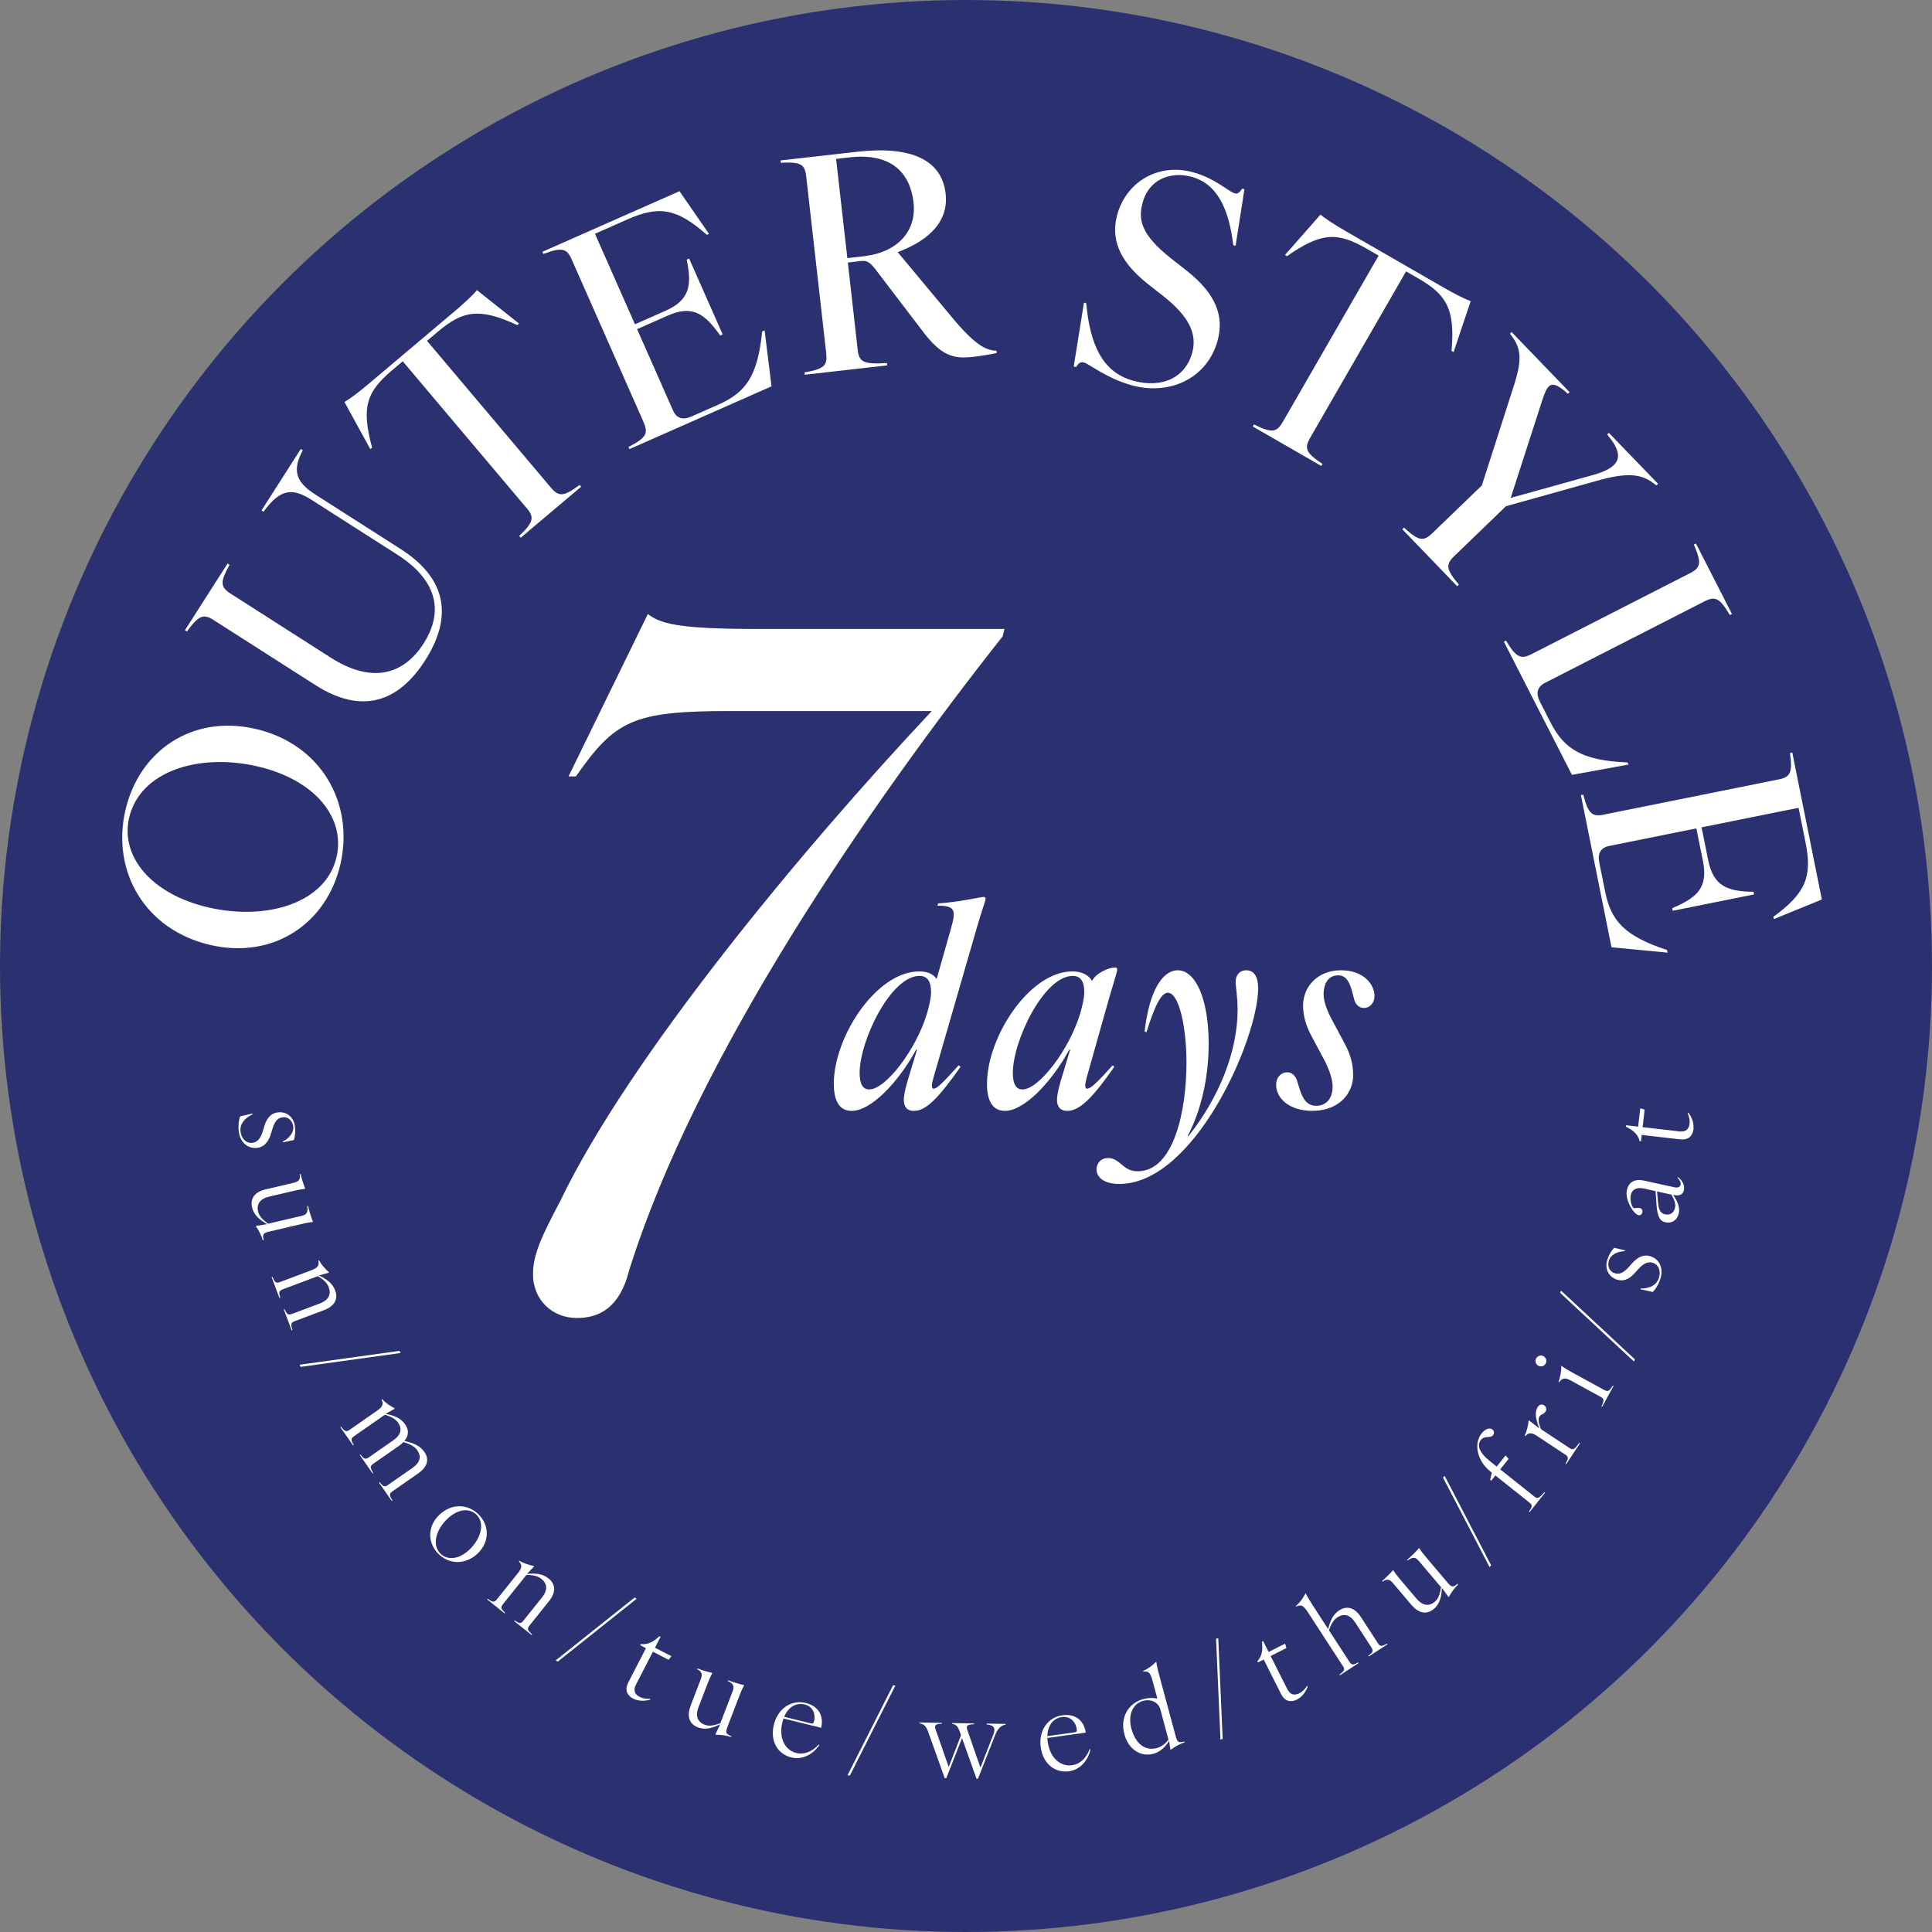 <?xml version="1.0" encoding="UTF-8"?>
<svg id="_レイヤー_1" data-name="レイヤー_1" xmlns="http://www.w3.org/2000/svg" version="1.1" viewBox="0 0 600 600">
  <rect x="0" y="0" width="600" height="600" fill="#808080" stroke="none"/>
  <!-- Generator: Adobe Illustrator 30.0.0, SVG Export Plug-In . SVG Version: 2.1.1 Build 123)  -->
  <defs>
    <style>
      .st0 {
        fill: #fff;
      }

      .st1 {
        fill: #2b3170;
      }
    </style>
  </defs>
  <circle class="st1" cx="300" cy="300" r="300"/>
  <g>
    <g>
      <path class="st0" d="M65.45,293.5c-20.45-4.66-30.83-22.88-26.54-41.72,4.23-18.57,20.69-29.92,40.34-25.44,20.45,4.66,30.79,23.06,26.48,41.99-4.17,18.3-20.63,29.65-40.28,25.17ZM104.52,266.16c2.8-12.29-6.78-24.1-24.72-28.19-18.12-4.13-36.39,1.52-39.71,16.05-2.74,12.02,6.95,23.76,24.8,27.83,18.21,4.15,36.39-1.52,39.62-15.69Z"/>
      <path class="st0" d="M97.89,212.72l-31.55-20.16c-3.18-2.03-4.65-1.44-8.28,3.55l-.62-.4,13.23-20.7.62.4c-2.96,5.31-2.88,6.89.3,8.93l31.08,19.87c13.25,8.47,22.94,4.94,28.88-4.36,5.5-8.6,5.66-18.76-8.21-27.63l-26.67-17.04c-6.36-4.06-9.96-2.87-14.83,3.73l-.62-.4,12.19-19.07.62.4c-3.05,5.8-2.62,9.57,3.73,13.63l26.67,17.04c14.96,9.56,15.83,21.69,7.61,34.56-8.32,13.02-19.66,16.92-34.15,7.65Z"/>
      <path class="st0" d="M163.58,157.83l-38.51-45.63-3.3,2.79c-7.88,6.65-9.65,11.39-6.21,24.02l-.56.47-8.03-14.65c1.64-.9,4.65-3.2,7.46-5.57l26.93-22.73c2.81-2.37,5.58-4.95,6.75-6.42l13.09,10.38-.56.48c-11.87-5.51-16.92-4.5-24.73,2.09l-3.3,2.79,38.51,45.63c2.43,2.88,4.01,2.75,8.89-.88l.47.56-18.77,15.84-.47-.56c4.4-4.2,4.79-5.73,2.36-8.61Z"/>
      <path class="st0" d="M199.91,131.18l-22.39-50.66c-1.52-3.45-3.07-3.77-8.78-1.65l-.3-.67,42.58-18.82,9.17,13.25-.67.3c-9.41-8.32-14.89-9.11-24.74-4.76l-10.01,4.43,12.42,28.11,9.51-4.2c7.74-3.42,8.14-8.22,6.56-15.88l.76-.33,10.41,23.56-.76.33c-4.79-6.74-8.56-9.59-16.31-6.17l-9.51,4.2,11.12,25.16c1.15,2.61,3.1,3.15,5.8,1.96l8.33-3.68c8.5-3.76,12.2-8.81,13.6-22.71l.76-.33,2.14,17.36-44.1,19.49-.3-.67c5.41-2.79,6.21-4.15,4.69-7.6Z"/>
      <path class="st0" d="M256.6,109.78l-6.23-55.03c-.42-3.75-1.72-4.53-7.88-4.2l-.08-.73,23.77-2.69c16.91-1.91,26.31,2.58,27.49,13,1.14,10.06-7.43,15.38-14.89,18.17l15.64,18.78c7.31,8.99,11.25,11.87,15.04,11.82l.08.73c-1.62.37-4.89.92-7.27,1.19-6.03.68-9.92-.08-16.04-8.37l-13.92-18.24c-2.29-3.07-3.16-3.35-5.08-3.13l-3.93.45,3.07,27.15c.42,3.75,1.81,4.52,9.07,4.07l.08.73-25.6,2.9-.08-.73c6.08-1.06,7.17-2.11,6.74-5.86ZM268.36,79.56c10.06-1.14,16.37-7.5,15.34-16.64-1.18-10.42-8.13-15.38-19.83-14.05l-4.21.48,3.49,30.81,5.21-.59Z"/>
      <path class="st0" d="M336.56,112.55c-.89-.24-1.57.15-2.39,1.45l-.71-.19,3.17-19.82.71.19c1.16,12.61,4.88,21.43,14.64,24.07,9.15,2.48,16.22-1.14,18.27-8.69,1.56-5.77-.79-11.17-9.12-17.72l-4.64-3.64c-9.58-7.55-11.39-14.62-9.54-21.45,2.79-10.3,12.77-16.18,23.42-13.29,7.19,1.95,11.13,6.06,13.08,6.59.89.24,1.48-.17,2.31-1.47l.71.19-2.75,17.56-.71-.19c-1.39-11.43-5.03-19.09-13.02-21.25-6.39-1.73-13.16.73-15.13,8.01-1.44,5.33-.59,9.94,8.99,17.49l4.64,3.64c9.43,7.41,11.64,14.4,9.64,21.77-3.08,11.37-14.46,17.15-26.54,13.88-7.9-2.14-13.17-6.61-15.04-7.12Z"/>
      <path class="st0" d="M398.34,131.11l29.81-51.73-3.75-2.16c-8.93-5.14-13.99-5.2-24.7,2.33l-.64-.37,11.04-12.54c1.41,1.24,4.59,3.28,7.78,5.12l30.53,17.59c3.19,1.84,6.55,3.56,8.33,4.16l-5.31,15.84-.64-.37c1.14-13.04-1.52-17.44-10.37-22.54l-3.75-2.16-29.81,51.73c-1.88,3.27-1.23,4.71,3.85,8.06l-.37.64-21.28-12.26.37-.64c5.44,2.71,7.02,2.56,8.9-.71Z"/>
      <path class="st0" d="M468.9,103.62l.53-.51,18.01,18.67-.53.51c-5.38-4.91-6.33-2.85-7.97,2.07l-9.78,30.27,25.7-7.15c7.91-2.26,10.25-5.54,4.26-12.54l.53-.51,15.27,15.82-.53.51c-4.36-3.72-8.77-4.19-18.71-1.38l-27.99,7.83-16.09,15.52c-2.71,2.62-2.48,4.18,1.47,8.81l-.53.51-17.05-17.68.53-.51c4.48,4.11,6.04,4.4,8.75,1.78l15.43-14.88,9.51-29.63c3.23-9.64,2.83-12.96-.79-17.52Z"/>
      <path class="st0" d="M475.56,203.19l49.32-25.2c3.36-1.72,3.59-3.28,1.16-8.86l.66-.33,11.17,21.87-.66.33c-3.09-5.24-4.5-5.97-7.85-4.25l-49.48,25.28c-2.54,1.3-2.97,3.28-1.64,5.9l3.26,6.39c4.27,8.36,9.9,11.89,23.93,12.46l.33.66-17.58,3.2-21.14-41.37.66-.33c3.09,5.24,4.66,5.88,7.85,4.25Z"/>
      <path class="st0" d="M498.08,252.98l54.3-10.92c3.7-.74,4.35-2.19,3.51-8.21l.72-.15,9.18,45.64-14.92,6.1-.14-.72c10.15-7.39,12.11-12.57,9.99-23.12l-2.16-10.73-30.12,6.06,2.05,10.19c1.67,8.3,6.27,9.72,14.08,9.84l.16.81-25.25,5.08-.16-.81c7.61-3.22,11.22-6.29,9.55-14.59l-2.05-10.19-26.97,5.43c-2.8.56-3.75,2.35-3.17,5.24l1.8,8.93c1.83,9.11,5.97,13.81,19.24,18.18l.16.81-17.41-1.66-9.51-47.26.72-.15c1.56,5.88,2.71,6.96,6.41,6.22Z"/>
    </g>
    <g>
      <path class="st0" d="M74.57,346.7l3.84-.87.03.24c-2.64,1.26-4,3.11-3.75,5.3.28,2.36,1.82,3.77,3.69,3.55,1.43-.17,2.57-1.22,3.32-3.84l.38-1.28c.91-3.07,2.44-4.13,4.25-4.34,2.78-.33,4.94,1.57,5.27,4.39.2,1.67.03,2.92-.32,4.2l-3.44.72-.03-.24c2.26-1.18,3.46-2.98,3.26-4.65-.2-1.67-1.39-3.12-3.23-2.9-1.43.17-2.43.88-3.29,3.77l-.38,1.28c-.91,3.03-2.43,4.23-4.31,4.45-2.99.35-5.32-1.81-5.7-5.08-.23-1.95,0-3.59.4-4.7Z"/>
      <path class="st0" d="M82.59,369.35l8.69-2.04c1.6-.38,2.04-1.12,1.82-2.66l.24-.06c.3,1.26.86,3.07,1.39,4.42l.05.2c-1.38.11-2.98.48-4.61.87l-6.58,1.54c-2.96.69-3.96,2.44-3.44,4.65.36,1.53,1.59,2.65,3.14,3.76l10.39-2.43c1.6-.38,2.04-1.12,1.73-3.06l.24-.06c.39,1.67.96,3.48,1.49,4.83l.05.2c-1.38.11-2.98.48-4.61.87l-9,2.11c-1.87.44-2.11.82-1.69,2.62l-.27.06c-.47-1.54-1.21-3.02-2.08-4.26l-.05-.2,3.47-.53c-2.13-1.26-4.08-2.67-4.67-5.2-.64-2.73.74-4.81,4.29-5.64Z"/>
      <path class="st0" d="M90.7,408.05l8.58-3.23c2.85-1.07,3.61-2.93,2.8-5.09-.55-1.47-1.82-2.46-3.34-3.42l-10.91,4.1c-1.31.49-1.27,1-.8,2.65l-.23.09-2.45-6.52.23-.09c.78,1.69,1.09,2.1,2.4,1.6l9.86-3.71c1.97-.74,2.3-1.54,2.03-2.97l.2-.07c.73,1.33,1.96,2.74,3.03,3.68l.06.16-3.11.87c2.11,1.04,4.13,2.22,5.04,4.65.98,2.62-.12,4.87-3.52,6.15l-9.01,3.39c-1.31.49-1.27,1-.75,2.79l-.23.09-2.45-6.52.23-.09c.73,1.56,1.04,1.96,2.35,1.47Z"/>
      <path class="st0" d="M124.07,419.53l.33.66-31.03,4.3-.33-.66,31.03-4.3Z"/>
      <path class="st0" d="M120.53,461.14l7.52-5.24c2.5-1.74,2.86-3.61,1.54-5.51-.94-1.35-2.49-1.98-4.29-2.55-.4.41-.88.82-1.45,1.22l-7.9,5.5c-1.15.8-.98,1.28-.04,2.88l-.2.14-3.98-5.71.2-.14c1.09,1.33,1.49,1.65,2.64.85l7.52-5.24c2.5-1.74,2.86-3.61,1.54-5.51-.9-1.29-2.37-1.93-4.08-2.49l-9.56,6.66c-1.15.8-.98,1.28-.12,2.77l-.2.14-3.98-5.71.2-.14c1.18,1.44,1.57,1.76,2.72.96l8.64-6.02c1.72-1.2,1.85-2.06,1.23-3.37l.17-.12c1.03,1.11,2.58,2.17,3.84,2.82l.1.14-2.8,1.61c2.3.49,4.55,1.14,6.03,3.27,1.22,1.75,1.16,3.5-.24,5.16,2.37.52,4.71,1.24,6.21,3.4,1.6,2.3,1.01,4.63-1.98,6.71l-7.9,5.5c-1.15.8-.98,1.28-.04,2.88l-.2.14-3.98-5.71.2-.14c1.1,1.33,1.49,1.65,2.64.85Z"/>
      <path class="st0" d="M136.38,470.5c3.88-3.74,9.05-3.51,12.4-.03,3.2,3.33,3.3,8.38-.38,11.92-3.88,3.74-9.08,3.49-12.42,0-3.18-3.3-3.27-8.36.41-11.9ZM136.69,482.39c2.16,2.25,5.82,2.02,9.2-1.23,3.4-3.28,4.76-7.98,2.19-10.65-2.16-2.25-5.82-2.02-9.2,1.23-3.41,3.27-4.78,7.95-2.19,10.65Z"/>
      <path class="st0" d="M162.57,503.28l5.74-7.16c1.91-2.38,1.61-4.36-.19-5.8-1.23-.98-2.82-1.18-4.62-1.23l-7.29,9.09c-.88,1.09-.58,1.51.67,2.69l-.15.19-5.43-4.35.15-.19c1.53,1.05,2,1.25,2.88.15l6.59-8.22c1.31-1.64,1.19-2.5.23-3.58l.13-.16c1.31.78,3.09,1.35,4.48,1.62l.14.11-2.23,2.34c2.34-.18,4.68-.19,6.7,1.43,2.18,1.75,2.38,4.24.11,7.08l-6.02,7.51c-.88,1.09-.58,1.51.78,2.78l-.15.19-5.43-4.35.15-.19c1.43.96,1.9,1.16,2.77.07Z"/>
      <path class="st0" d="M197.09,496.13l.62.39-24.5,19.51-.62-.39,24.5-19.51Z"/>
      <path class="st0" d="M195.11,522.52l5.5-10.67-1.77-.91.19-.37c2.33.29,4.02-.84,5.73-2.41l.37.19-1.73,3.36,5.1,2.63-.86,1.13-4.88-2.52-5.25,10.21c-.98,1.9-.29,3.08,1.14,3.82,1.03.53,2.14.67,3.25.57l.06.27c-1.87.57-3.86.45-5.35-.31-1.8-.93-2.71-2.62-1.49-4.98Z"/>
      <path class="st0" d="M214.47,529.72l3.2-8.33c.59-1.54.21-2.32-1.17-3l.09-.23c1.21.46,3.02,1.01,4.44,1.33l.2.08c-.69,1.2-1.27,2.74-1.88,4.3l-2.42,6.31c-1.09,2.84-.21,4.64,1.92,5.46,1.47.56,3.08.17,4.87-.49l3.83-9.97c.59-1.54.21-2.32-1.56-3.15l.09-.23c1.6.61,3.42,1.16,4.83,1.48l.2.08c-.69,1.2-1.27,2.74-1.88,4.3l-3.31,8.63c-.69,1.8-.51,2.2,1.22,2.87l-.1.26c-1.54-.48-3.18-.69-4.69-.67l-.2-.08,1.52-3.17c-2.24,1.05-4.5,1.87-6.92.95-2.61-1-3.56-3.32-2.26-6.71Z"/>
      <path class="st0" d="M240.34,535.59c1.23-5,5.43-7.82,9.91-6.71,3.84.95,5.66,3.81,4.77,7.7l-11.69-2.88c-.13.37-.26.76-.36,1.17-1.22,4.93.85,8.68,4.35,9.54,2.38.59,4.85-.36,6.92-2.62l.2.19c-2.38,3.38-5.77,4.53-8.69,3.81-4.15-1.02-6.7-4.97-5.41-10.2ZM251.75,535.2c.68.17.9,0,1.08-.71.49-1.97-.23-4.49-2.94-5.16-2.51-.62-5.03.67-6.36,3.84l8.22,2.03Z"/>
      <path class="st0" d="M277.34,523.37l.73.1-14.14,27.96-.73-.1,14.14-27.96Z"/>
      <path class="st0" d="M295.71,535.35v-.24s6.76.11,6.76.11v.25c-2.45.07-2.43.7-2,1.96l4.01,11.54,4.05-10.4c.62-1.63.43-2.79-2.12-3.04v-.25s5.88.1,5.88.1v.24c-1.3.19-2.37,1.08-3.17,3.03l-5.4,13.74h-.46s-4.49-12.61-4.49-12.61l-4.89,12.45h-.49s-5.09-14.26-5.09-14.26c-.7-1.97-1.32-2.54-2.79-2.78v-.25s7,.11,7,.11v.25c-2.31.07-2.33.7-1.89,1.96l4.01,11.51,3.83-9.88-.27-.77c-.7-1.97-1.15-2.54-2.51-2.77Z"/>
      <path class="st0" d="M323.21,542.61c-.71-5.1,2.14-9.27,6.71-9.91,3.92-.54,6.67,1.44,7.28,5.38l-11.92,1.66c.02.39.04.81.1,1.22.7,5.03,4.01,7.75,7.58,7.25,2.43-.34,4.37-2.13,5.45-5l.26.11c-.96,4.02-3.67,6.34-6.65,6.76-4.23.59-8.07-2.13-8.81-7.47ZM333.66,538.01c.69-.1.84-.33.74-1.06-.28-2.01-1.88-4.09-4.65-3.7-2.56.36-4.42,2.49-4.47,5.92l8.39-1.17Z"/>
      <path class="st0" d="M349.2,538.6c-1.45-5.37,1.33-9.71,5.85-10.93,1.49-.4,2.95-.47,4.38-.17l-1.37-5.07c-.8-2.97-1.27-3.5-3-3.32l-.05-.2c1.43-.6,2.83-1.6,3.9-2.72l.2-.05c.16,1.41.58,2.96,1.31,5.66l4.71,17.43c.5,1.86.89,2.08,2.68,1.6l.07.27c-1.53.52-2.98,1.31-4.19,2.22l-.2.05-.44-2.71c-1.02,1.73-2.63,3.39-4.87,4-3.82,1.03-7.7-1.26-8.99-6.05ZM359.24,542.88c1.25-.34,2.52-1.15,3.64-2.62l-2.55-9.46c-.53-1.96-2.7-3.29-5.34-2.58-3.04.82-4.83,4.13-3.61,8.66,1.26,4.66,4.27,6.97,7.85,6Z"/>
      <path class="st0" d="M377.66,508.98l.68-.27,1.37,31.3-.68.27-1.37-31.3Z"/>
      <path class="st0" d="M397.85,526.1l-5.4-10.72-1.78.9-.19-.38c1.61-1.71,1.68-3.75,1.42-6.05l.38-.19,1.7,3.38,5.12-2.58.41,1.36-4.91,2.47,5.17,10.25c.96,1.91,2.32,2.04,3.76,1.32,1.03-.52,1.8-1.34,2.37-2.29l.25.11c-.63,1.85-1.9,3.39-3.4,4.14-1.81.91-3.71.65-4.9-1.72Z"/>
      <path class="st0" d="M417.01,517.38l-10.54-16.24c-1.68-2.58-2.28-2.94-3.9-2.22l-.11-.18c1.21-1.03,2.23-2.41,2.91-3.81l.15-.1c.59,1.29,1.46,2.64,2.99,4.99l3.96,6.11c.58-2.25,1.3-4.43,3.44-5.82,2.35-1.52,4.78-.93,6.76,2.12l5.24,8.07c.76,1.17,1.25,1.03,2.88.13l.13.21-5.84,3.79-.13-.21c1.36-1.05,1.7-1.43.94-2.61l-4.99-7.69c-1.66-2.55-3.63-2.9-5.57-1.64-1.29.84-2.01,2.3-2.62,4l6.35,9.78c.76,1.17,1.25,1.03,2.76.21l.13.21-5.84,3.79-.13-.21c1.48-1.13,1.82-1.51,1.05-2.68Z"/>
      <path class="st0" d="M438.33,498.42l-5.77-6.81c-1.06-1.25-1.93-1.3-3.19-.41l-.16-.19c.99-.84,2.34-2.17,3.3-3.25l.16-.14c.72,1.18,1.79,2.43,2.87,3.71l4.37,5.15c1.97,2.32,3.97,2.41,5.71.94,1.2-1.02,1.63-2.62,1.91-4.51l-6.9-8.14c-1.06-1.25-1.93-1.3-3.51-.14l-.16-.19c1.31-1.11,2.66-2.44,3.62-3.53l.16-.14c.72,1.18,1.79,2.43,2.87,3.71l5.97,7.05c1.25,1.47,1.69,1.5,3.1.31l.18.21c-1.16,1.12-2.14,2.46-2.84,3.79l-.16.14-2.05-2.85c-.15,2.47-.52,4.85-2.5,6.52-2.14,1.81-4.62,1.53-6.97-1.25Z"/>
      <path class="st0" d="M448.14,458.88l.51-.53,14.45,27.78-.51.53-14.45-27.78Z"/>
      <path class="st0" d="M474.94,466.61l-10.54-8.39-1.29,1.62-.33-.26.52-2.23-.44-.35c-4.13-3.29-5.29-8.64-2.71-11.87,1.11-1.4,2.53-1.83,3.33-1.2.55.44.66,1.2.18,1.8-.39.49-.94.5-1.51.54-.99.06-1.67.19-2.26.93-1.22,1.53-.77,3.72,3,6.73l1.92,1.53,2.77-3.48.92,1.09-2.59,3.26,10.54,8.39c1.09.87,1.53.55,3.21-1.33l.19.15-4.86,6.1-.19-.15c1.05-1.54,1.24-2.01.15-2.88Z"/>
      <path class="st0" d="M486.06,451.71l-8.79-5.81c-1.75-1.16-2.59-.96-3.59.1l-.18-.12c.66-1.37,1.07-3.2,1.21-4.61l.1-.15,3.26,2.49c-.37-.83-.64-1.64-.84-2.53-.44-1.68-.35-3.08.34-4.14.52-.79,1.3-.95,2-.48.67.44.82,1.3.38,1.97-.52.79-1.39.76-1.81,1.4-.56.85-.31,2.31.47,4.05l8.79,5.81c1.17.77,1.57.41,3.08-1.61l.21.13-4.3,6.51-.21-.14c.91-1.62,1.06-2.11-.11-2.88Z"/>
      <path class="st0" d="M477.07,421.86c.45-.83,1.45-1.12,2.28-.67.83.45,1.12,1.45.67,2.28s-1.45,1.12-2.28.67c-.83-.45-1.12-1.45-.67-2.28ZM497.07,433.79l-9.25-5.05c-1.84-1.01-2.67-.74-3.64.52l-.18-.1c.6-1.54.86-3.4.88-4.82l.08-.15c1.13.86,2.54,1.63,4.01,2.43l9.25,5.05c1.23.67,1.59.31,2.67-1.37l.21.12-3.54,6.48-.21-.12c.83-1.82.95-2.31-.28-2.99Z"/>
      <path class="st0" d="M484.5,401.49l.3-.67,22.93,21.34-.3.67-22.93-21.34Z"/>
      <path class="st0" d="M513.29,401.24l-3.85-.84.08-.23c2.92-.02,4.95-1.12,5.64-3.21.75-2.26-.04-4.18-1.84-4.78-1.36-.45-2.84.01-4.64,2.07l-.89,1c-2.12,2.39-3.96,2.7-5.69,2.13-2.66-.89-3.81-3.52-2.91-6.21.53-1.59,1.22-2.66,2.07-3.66l3.42.81-.08.23c-2.54.11-4.39,1.23-4.92,2.82s-.07,3.41,1.69,4c1.36.45,2.58.23,4.58-2.01l.88-1c2.11-2.36,3.99-2.8,5.79-2.2,2.86.95,4.05,3.89,3.01,7.02-.62,1.86-1.53,3.25-2.36,4.08Z"/>
      <path class="st0" d="M519.6,371.1c1.53,2.2,2.14,3.98,1.76,5.72-.45,2.05-2.14,3.22-4.12,2.79-1.57-.34-2.51-1.48-2.79-5.41l-.31-4.3-3.59-.79c-2.12-.46-3.69.16-4.11,2.07-.31,1.4.3,3.86,1.02,4.02.34.08,1.15-.18,1.73-.05.72.16.99.72.85,1.37-.12.55-.54.99-1.16.86-.75-.17-1.66-1.08-2.38-2.38-1.04-1.8-1.61-3.79-1.25-5.43.51-2.32,2.29-3.58,5.26-2.93l9.47,2.08c.99.22,1.76,0,1.94-.83.17-.75-.32-1.47-.96-2.15l.18-.17c1.04.84,2.2,2.24,1.81,4.01-.4,1.81-1.94,1.8-3.34,1.52ZM520.19,375.14c.27-1.23-.19-2.58-1.13-4.15l-4.45-.97.33,3.55c.17,2.19.76,3.25,2.16,3.55,1.57.34,2.75-.47,3.08-1.98Z"/>
      <path class="st0" d="M521.78,353.84l-11.93-1.38-.23,1.98-.42-.05c-.55-2.28-2.21-3.46-4.27-4.51l.05-.42,3.76.43.66-5.7,1.36.4-.63,5.46,11.41,1.32c2.12.25,2.98-.82,3.17-2.42.13-1.15-.13-2.23-.61-3.24l.23-.15c1.2,1.55,1.79,3.45,1.59,5.11-.23,2.02-1.49,3.46-4.13,3.15Z"/>
    </g>
  </g>
  <g>
    <g>
      <path d="M165.52,395.7c0-6.09,2.61-11.6,8.41-22.62,21.46-44.66,74.82-109.04,115.42-152.25h-62.64c-30.16,0-35.67,2.9-47.85,20.3h-2.32l24.65-50.46c3.77,2.9,8.99,4.64,33.35,4.64h77.43l-.58,2.32c-41.47,52.49-95.12,130.21-116,196.91-2.9,11.6-9.28,14.79-16.24,14.79-7.54,0-13.63-5.51-13.63-13.63Z"/>
      <path class="st0" d="M165.52,395.7c0-6.09,2.61-11.6,8.41-22.62,21.46-44.66,74.82-109.04,115.42-152.25h-62.64c-30.16,0-35.67,2.9-47.85,20.3h-2.32l24.65-50.46c3.77,2.9,8.99,4.64,33.35,4.64h77.43l-.58,2.32c-41.47,52.49-95.12,130.21-116,196.91-2.9,11.6-9.28,14.79-16.24,14.79-7.54,0-13.63-5.51-13.63-13.63Z"/>
    </g>
    <g>
      <path class="st0" d="M258.94,336.6c0-14.58,13.18-34.92,26.54-34.92,2.36,0,4.28.7,5.41,2.36l4.37-15.45c1.75-5.94,1.4-7.33-4.1-7.33l.17-.7c6.11-.35,13.45-2.01,13.97-2.01.61,0,.79.17.79.61,0,.52-1.48,4.54-2.79,9.17l-13.36,46.19c-.61,2.01-.79,3.58,0,3.58,1.05,0,2.88-1.83,7.77-7.25l.61.44c-6.9,9.78-10.74,13.71-14.49,13.71-2.36,0-3.14-1.48-3.14-3.49,0-1.75.87-4.98,1.83-8.03l2.27-7.51h-.26c-5.85,10.65-14.23,19.03-19.99,19.03-3.93,0-5.59-3.23-5.59-8.38ZM269.94,338.34c5.15,0,14.67-12.49,17.99-23.75.52-1.83,1.22-4.54,1.22-6.46,0-3.06-.96-5.06-3.58-5.06-8.91,0-18.6,20.08-18.6,30.12,0,3.06.79,5.15,2.97,5.15Z"/>
      <path class="st0" d="M306.52,336.6c0-14.58,13.18-34.92,26.54-34.92,2.71,0,4.89.96,6.11,2.97,1.14-2.53,5.33-4.19,6.99-4.19.61,0,.79.17.79.61,0,.79-.79,3.06-2.53,8.99l-6.9,24.45c-.52,2.01-.79,3.58.09,3.58,1.13,0,3.06-1.83,7.94-7.25l.52.44c-6.81,9.78-10.83,13.71-14.58,13.71-2.36,0-3.23-1.48-3.23-3.4s.87-5.06,1.83-8.12l2.27-7.51h-.26c-5.85,10.65-14.23,19.03-19.99,19.03-3.93,0-5.59-3.23-5.59-8.38ZM317.52,338.34c5.15,0,14.67-12.49,17.99-23.75.52-1.83,1.22-4.54,1.22-6.46,0-3.06-.96-5.06-3.58-5.06-8.91,0-18.6,20.08-18.6,30.12,0,3.06.79,5.15,2.97,5.15Z"/>
      <path class="st0" d="M340.54,363.14c0-1.75,1.22-3.49,3.58-3.49,1.75,0,2.88.87,4.1,1.92,1.4,1.22,2.79,2.18,5.06,2.18,11.52,0,15.19-19.47,15.19-33.7,0-10.91-2.27-21.74-5.76-21.74-2.1,0-4.1,4.02-6.64,12.22l-.61-.17c1.48-12.92,5.68-19.03,10.3-19.03,5.5,0,9.6,8.82,9.6,22.79,0,11-2.53,21.13-6.55,28.72h.26c9.52-11.96,15.28-26.28,15.28-39.29,0-4.02-.61-7.16-.61-8.64,0-1.83,1.05-3.58,3.32-3.58s3.67,1.83,3.67,5.59c0,15.63-19.73,60.77-43.13,60.77-4.89,0-7.07-2.18-7.07-4.54Z"/>
      <path class="st0" d="M396.3,336.86c0-2.18,1.48-3.84,3.49-3.84,1.22,0,2.36.79,2.97,2.45,1.13,3.49,1.92,7.94,5.94,7.94,3.41,0,5.15-2.44,5.15-6.02,0-2.1-.87-4.71-2.27-7.6l-4.28-8.03c-1.83-3.32-2.62-6.55-2.62-9.43,0-5.94,4.54-11,11.79-11,6.81,0,10.39,4.19,10.39,8.03,0,2.1-1.4,3.67-3.32,3.67-1.22,0-2.27-.7-2.88-2.27-.96-3.32-1.48-7.86-5.06-7.86-2.97,0-4.54,2.36-4.54,5.94,0,2.1.96,4.71,2.36,7.42l4.28,8.03c1.83,3.4,2.53,6.46,2.53,9.6,0,5.85-4.54,11.09-12.66,11.09-7.25,0-11.26-3.93-11.26-8.12Z"/>
    </g>
  </g>
</svg>